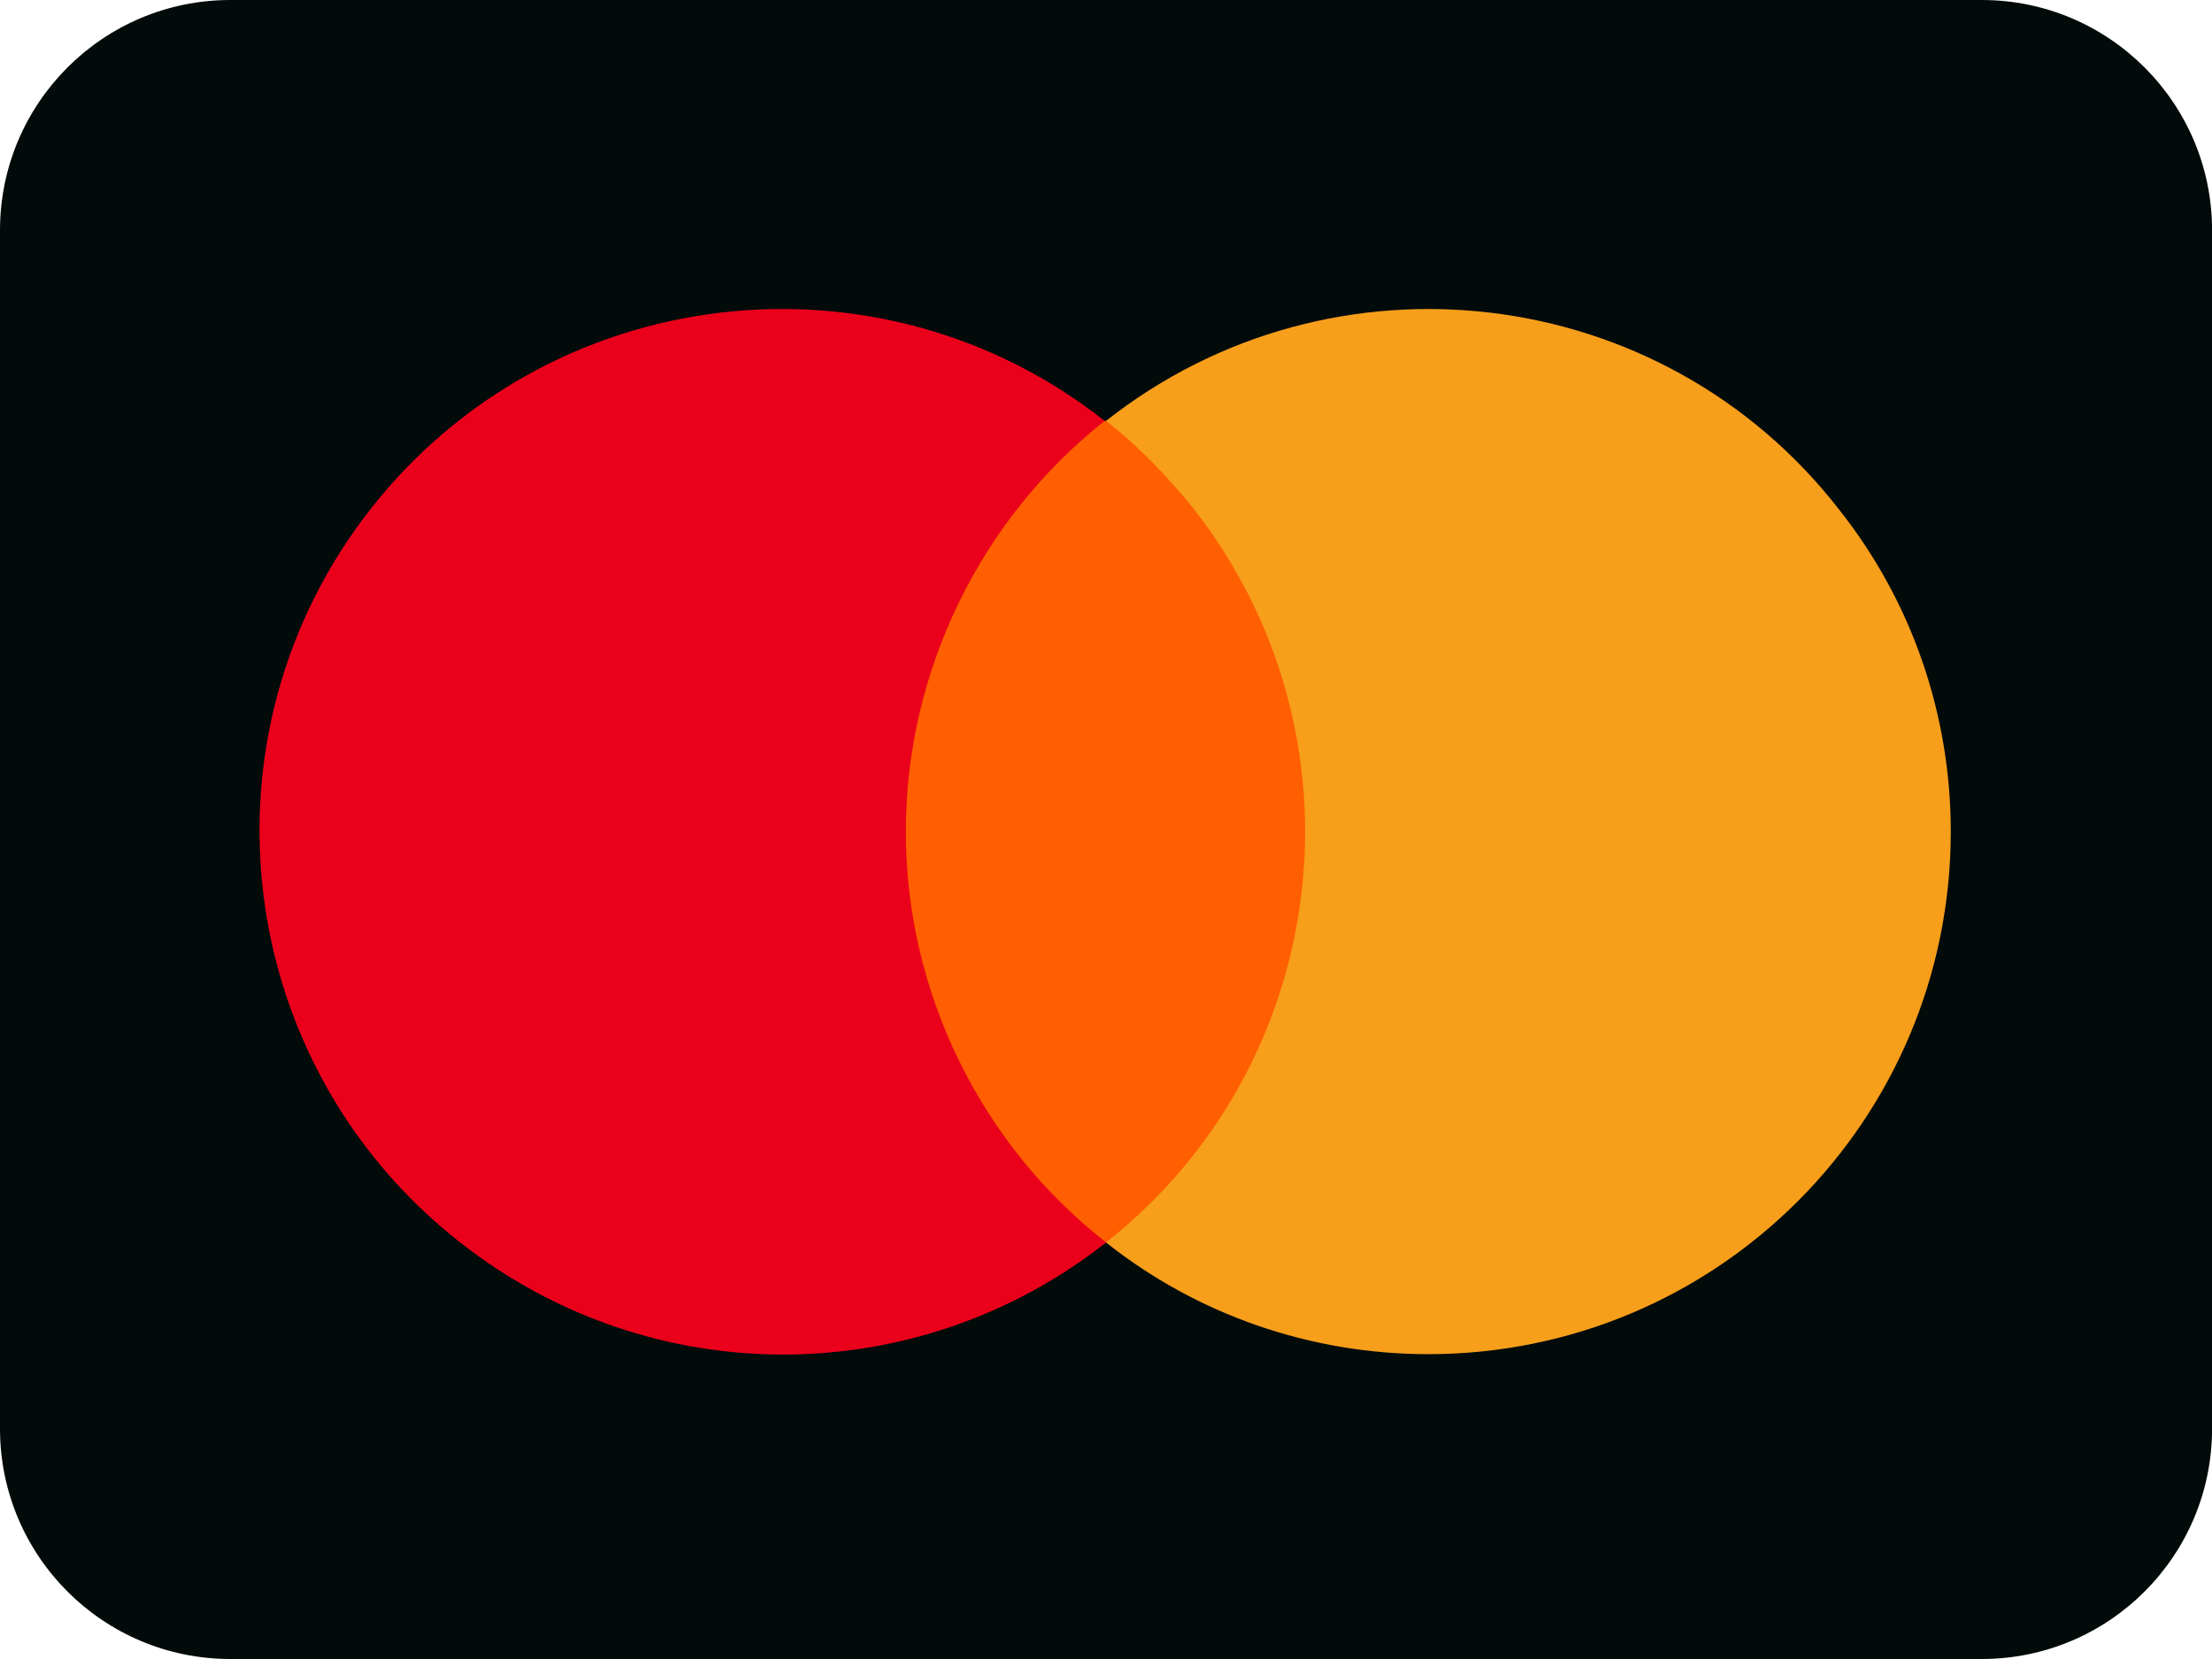 <svg width="32" height="24" viewBox="0 0 32 24" fill="none" xmlns="http://www.w3.org/2000/svg">
<g clip-path="url(#clip0_2198_11961)">
<path d="M28.669 0H3.332C1.492 0 0 1.492 0 3.332V20.668C0 22.508 1.492 24 3.332 24H28.669C30.509 24 32.001 22.508 32.001 20.668V3.332C32.001 1.492 30.509 0 28.669 0Z" fill="#020A0A"/>
<g clip-path="url(#clip1_2198_11961)">
<path d="M19.298 6.089H12.684V17.974H19.298V6.089Z" fill="#FF5F00"/>
<path d="M13.104 12.031C13.104 9.721 14.175 7.517 15.98 6.089C12.705 3.506 7.938 4.073 5.356 7.37C2.794 10.645 3.361 15.391 6.657 17.974C9.408 20.136 13.251 20.136 16.002 17.974C14.175 16.546 13.104 14.341 13.104 12.031Z" fill="#EB001B"/>
<path d="M28.221 12.031C28.221 16.21 24.84 19.59 20.662 19.59C18.961 19.59 17.323 19.023 16 17.974C19.276 15.391 19.843 10.645 17.26 7.349C16.882 6.887 16.462 6.446 16 6.089C19.276 3.506 24.042 4.073 26.604 7.37C27.654 8.693 28.221 10.33 28.221 12.031Z" fill="#F79E1B"/>
</g>
</g>
<defs>
<clipPath id="clip0_2198_11961">
<rect width="32.001" height="24" fill="white"/>
</clipPath>
<clipPath id="clip1_2198_11961">
<rect width="32.001" height="22.678" fill="white" transform="translate(0 0.692)"/>
</clipPath>
</defs>
</svg>
